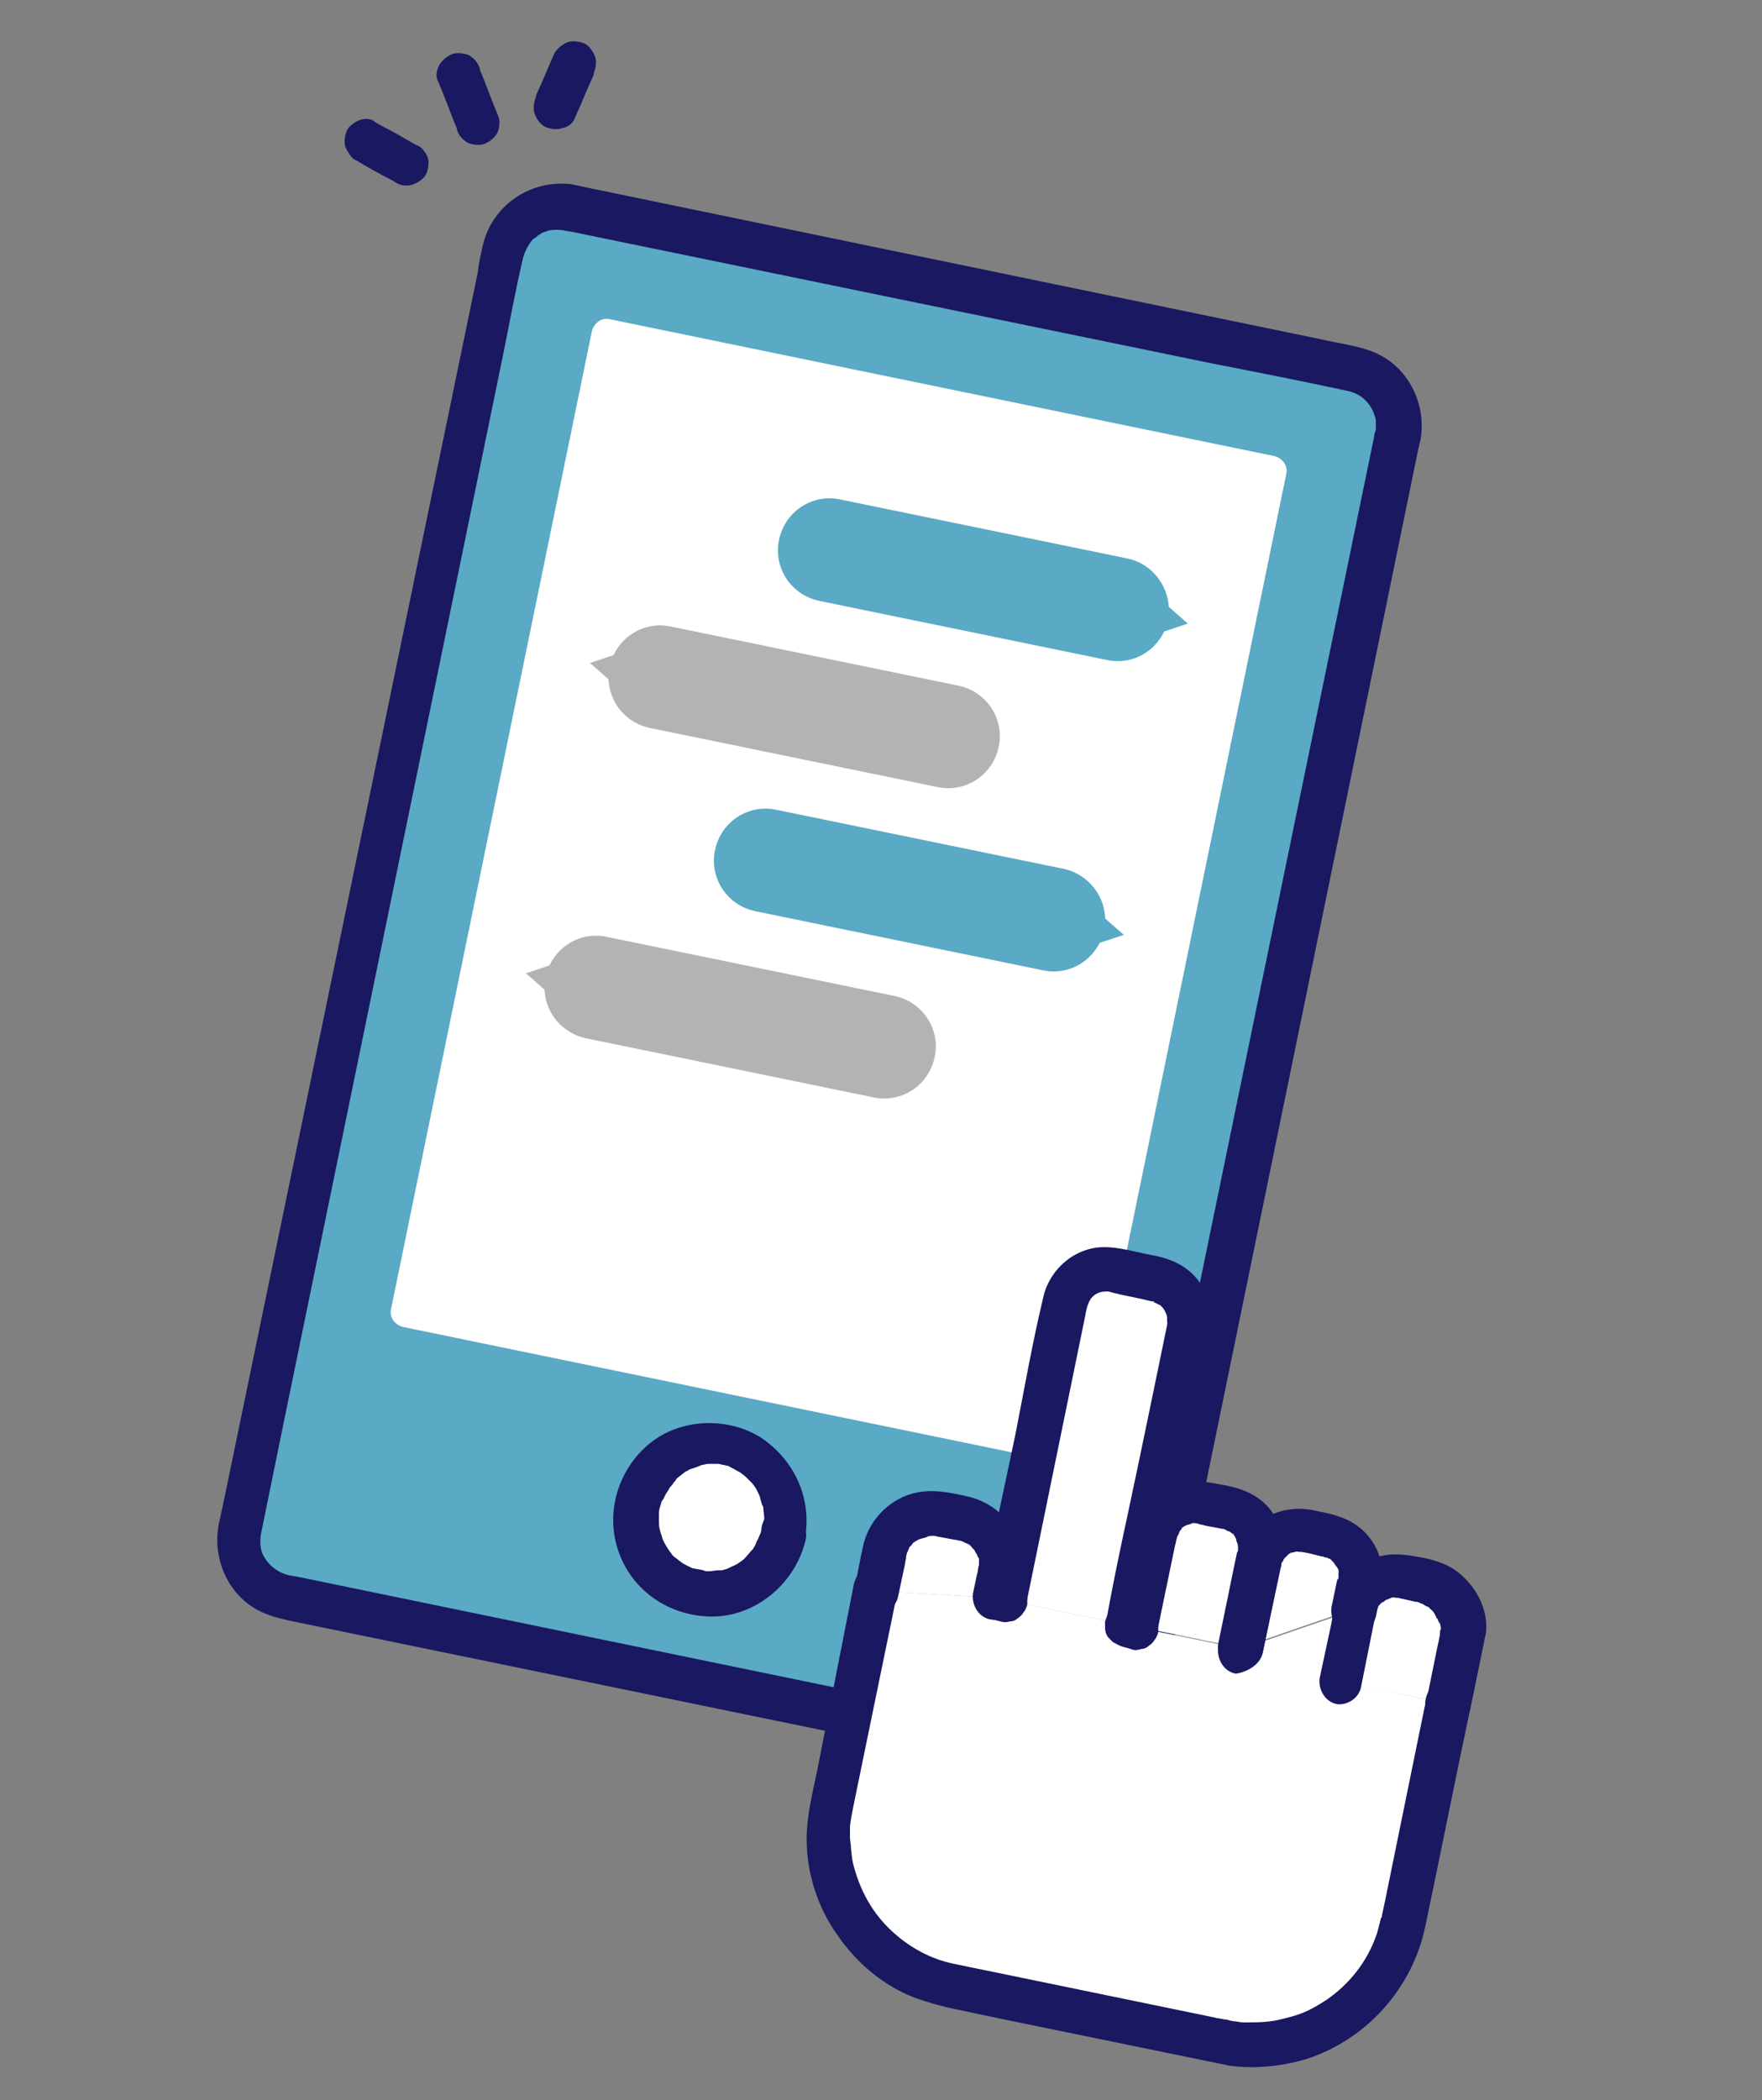 <?xml version="1.0" encoding="utf-8"?>
<!-- Generator: Adobe Illustrator 26.3.1, SVG Export Plug-In . SVG Version: 6.00 Build 0)  -->
<svg version="1.1" id="Layer_1" xmlns="http://www.w3.org/2000/svg" xmlns:xlink="http://www.w3.org/1999/xlink" x="0px" y="0px"
	 viewBox="0 0 178.9 213.2" style="enable-background:new 0 0 178.9 213.2;" xml:space="preserve">
<rect x="0" y="0" width="178.9" height="213.2" fill="#808080" stroke="none"/>
<style type="text/css">
	.st0{clip-path:url(#SVGID_00000024684549650270488390000009424563156337328551_);}
	.st1{fill:#5AA9C5;}
	.st2{fill:#191860;}
	.st3{fill:#FFFFFF;}
	.st4{fill:#B3B3B3;}
</style>
<g>
	<defs>
		
			<rect id="SVGID_1_" x="-4.5" y="34.6" transform="matrix(0.201 -0.98 0.98 0.201 -32.953 172.734)" width="188" height="144"/>
	</defs>
	<clipPath id="SVGID_00000141440864282990484810000012701174448238775697_">
		<use xlink:href="#SVGID_1_"  style="overflow:visible;"/>
	</clipPath>
	<g style="clip-path:url(#SVGID_00000141440864282990484810000012701174448238775697_);">
		<path class="st1" d="M137.6,37.4L58,21c-3.1-0.6-6.2,1.4-6.9,4.5L24.4,155.2c-0.6,3.1,1.4,6.2,4.5,6.9l79.6,16.4
			c3.1,0.6,6.2-1.4,6.9-4.5l26.7-129.7C142.8,41.1,140.7,38.1,137.6,37.4z"/>
		<path class="st2" d="M109,176.3l-78.6-16.2c-0.4-0.1-0.7-0.1-1.1-0.2c-1.2-0.3-2.2-1.1-2.7-2.3c-0.2-0.6-0.2-1.3-0.1-1.9
			c0.7-3.4,1.4-6.9,2.1-10.3l22.4-109c0.7-3.4,1.3-6.8,2.1-10.2c0.2-0.7,0.5-1.3,1-1.9c0.5-0.5-0.3,0.2,0.3-0.2
			c0.1-0.1,0.2-0.2,0.4-0.3c0.4-0.3,0.4-0.2,0.9-0.4c0.4-0.1,1.2-0.1,1.6,0c0.4,0.1,0.7,0.1,1.1,0.2l64.7,13.3
			c4.6,0.9,9.2,1.8,13.8,2.8c1.3,0.3,2.3,1.2,2.7,2.6c0.1,0.2,0.1,0.5,0.1,1c0,0.7,0-0.2,0,0.2c0,0.2,0,0.1-0.1,0.4c0,0,0,0,0,0
			c-0.1,0.3-0.1,0.7-0.2,1l-26.3,127.7c-0.1,0.3-0.1,0.6-0.2,0.9c-0.1,0.7-0.4,1.2-0.8,1.7C111.6,176.1,110.3,176.5,109,176.3
			c-2.8-0.5-3.7,3.9-0.9,4.4c4.4,0.8,8.5-1.9,9.5-6.3c0-0.2,0.1-0.5,0.1-0.7l26.3-128.1c0.1-0.3,0.1-0.6,0.2-0.8
			c0.7-3.6-1.1-7.5-4.6-9c-1.6-0.7-3.5-0.9-5.2-1.3L59.4,19c-0.5-0.1-0.9-0.2-1.4-0.3c-4.2-0.5-8.1,2.2-9,6.3
			c-0.2,0.9-0.4,1.8-0.5,2.7L22.8,152c-0.2,0.9-0.4,1.9-0.6,2.8c-0.7,3.8,1.3,7.8,5,9.1c0.7,0.3,1.4,0.4,2.1,0.6l78.8,16.2
			C111,181.3,111.9,176.9,109,176.3L109,176.3z"/>
		<path class="st3" d="M129.1,47.8L61.7,33.9l-20.4,99.3l67.5,13.9L129.1,47.8z"/>
		<path class="st3" d="M108.4,148.6l-67.5-13.9c-0.8-0.2-1.4-1-1.2-1.8l20.4-99.3c0.2-0.8,1-1.4,1.8-1.2l67.5,13.9
			c0.8,0.2,1.4,1,1.2,1.8l-20.4,99.3C110.1,148.2,109.2,148.7,108.4,148.6L108.4,148.6z M43.1,132l64.4,13.2L127.3,49L62.9,35.7
			L43.1,132z"/>
		<path class="st3" d="M70.6,161.6c4.1,0.8,8.1-1.8,9-5.9c0.8-4.1-1.8-8.1-5.9-9c-4.1-0.8-8.1,1.8-9,5.9
			C63.8,156.8,66.5,160.8,70.6,161.6z"/>
		<path class="st2" d="M77.3,155.3c0,0.2-0.1,0.4-0.2,0.6c-0.1,0.4,0,0.1,0,0c-0.1,0.3-0.3,0.6-0.4,0.9c-0.1,0.2-0.2,0.4-0.3,0.5
			c0.1-0.1,0.3-0.3,0,0c-0.3,0.3-0.5,0.6-0.8,0.9c-0.4,0.4,0.2-0.2-0.1,0.1c-0.1,0.1-0.3,0.2-0.4,0.3c-0.1,0.1-0.9,0.5-0.5,0.3
			c-0.3,0.1-0.6,0.3-0.9,0.4c-0.1,0-0.3,0.1-0.4,0.1c-0.3,0.1-0.3,0.1,0,0c-0.1,0-0.2,0-0.3,0c-0.3,0-0.7,0.1-1,0.1
			c-0.1,0-0.6,0-0.1,0c-0.2,0-0.3,0-0.5-0.1c-0.4-0.1-0.7-0.1-1-0.2c-0.4-0.1,0.5,0.2-0.1,0c-0.2-0.1-0.4-0.2-0.6-0.3
			c-0.2-0.1-0.4-0.2-0.5-0.3c-0.1,0-0.3-0.3,0,0c-0.3-0.2-0.5-0.4-0.8-0.6c-0.1-0.1-0.2-0.2-0.3-0.4c-0.2-0.3,0.3,0.4-0.1-0.1
			c-0.2-0.3-0.4-0.6-0.6-1c0.2,0.3,0,0.1,0,0c-0.1-0.2-0.2-0.4-0.2-0.6c-0.1-0.1-0.3-1-0.2-0.6c-0.1-0.3-0.1-0.7-0.1-1
			c0-0.1,0-0.3,0-0.4c0-0.3,0-0.3,0,0c0-0.1,0-0.2,0-0.3c0-0.3,0.1-0.6,0.2-0.9c0-0.1,0.2-0.7,0.1-0.2c0-0.1,0.1-0.3,0.2-0.4
			c0.1-0.3,0.3-0.6,0.5-0.9c0.3-0.5-0.3,0.3,0.1-0.2c0.1-0.1,0.3-0.3,0.4-0.5c0.1-0.1,0.2-0.2,0.3-0.4c0.1-0.1,0.4-0.3,0.1-0.1
			c0.3-0.2,0.5-0.4,0.8-0.6c0,0,0.6-0.3,0.3-0.2c-0.3,0.1,0.3-0.1,0.3-0.1c0.4-0.1,0.8-0.3,1.1-0.4c-0.1,0-0.4,0,0,0
			c0.2,0,0.4-0.1,0.6-0.1c0.1,0,0.3,0,0.4,0c0,0,0.7,0,0.3,0c-0.3,0,0.3,0,0.3,0c0.2,0,0.4,0.1,0.5,0.1c0.2,0,0.3,0.1,0.5,0.1
			c0.5,0.1-0.2-0.1,0.2,0.1c0.4,0.2,0.7,0.4,1.1,0.6c0.5,0.3-0.2-0.2,0.1,0.1c0.2,0.1,0.4,0.3,0.5,0.4c0.1,0.1,0.2,0.2,0.3,0.3
			c0.1,0.1,0.2,0.2,0.3,0.3c-0.2-0.2-0.2-0.2,0,0c0.2,0.3,0.4,0.5,0.5,0.8c0.3,0.5-0.1-0.4,0.1,0.2c0.1,0.2,0.2,0.4,0.2,0.6
			c0.1,0.2,0.1,0.4,0.2,0.6c0.1,0.4,0-0.3,0.1,0.2c0,0.4,0.1,0.8,0.1,1.2c0,0.1,0,0.4,0,0C77.4,154.7,77.3,155,77.3,155.3
			c-0.3,1.2,0.5,2.4,1.7,2.7c1.2,0.2,2.4-0.6,2.7-1.7c0.8-4.1-1-8.1-4.5-10.4c-3.4-2.1-8.1-1.9-11.2,0.6c-3.2,2.6-4.6,7-3.2,11
			c1.4,4,5.1,6.5,9.3,6.6c4.6,0.1,8.7-3.4,9.7-7.8c0.3-1.2-0.6-2.4-1.8-2.7C78.8,153.3,77.5,154.1,77.3,155.3L77.3,155.3z"/>
		<path class="st3" d="M146.9,173.4l-4.5,21.9c-1.7,8.3-9.9,13.7-18.3,12l-27.5-5.7c-8.3-1.7-13.8-9.9-12.1-18.3l4.5-21.9l47,9.2
			l-0.3,1.6l11.3,0.6C147,173.1,147,173.2,146.9,173.4L146.9,173.4z"/>
		<path class="st3" d="M144.3,160.3c2.8,0.6,4.6,3.3,4,6.1l-1.3,6.5l-10.9-2.1l1.5-7.5c0.5-2.3,2.7-3.8,5-3.3L144.3,160.3z"/>
		<path class="st3" d="M146.9,172.9l-11.3-0.6l0.3-1.6L146.9,172.9z"/>
		<path class="st3" d="M136.3,169.4l-0.3,1.3l-47-9.2l12.2,0.7l0.8,0.2l12.6,2.6l0.8,0.2l10.3,2.1l0.3,0.1l11.6-4L136.3,169.4z"/>
		<path class="st3" d="M134.9,155.6c2.2,0.5,3.6,2.6,3.2,4.8l-0.6,2.9l-11.6,4l1.9-9c0.5-2.2,2.6-3.6,4.8-3.2L134.9,155.6
			L134.9,155.6z"/>
		<path class="st3" d="M124.6,153.1c2.1,0.4,3.5,2.5,3,4.6l-2,9.5l-10.3-2.1l2-9.5c0.4-2.1,2.5-3.4,4.6-3L124.6,153.1L124.6,153.1z"
			/>
		<path class="st3" d="M120.8,134.9l-6.2,30.1l-12.6-2.6l6.2-30.1c0.5-2.3,2.7-3.8,5-3.3l4.2,0.9
			C119.7,130.3,121.2,132.6,120.8,134.9z"/>
		<path class="st3" d="M97.8,154.1c2.7,0.6,4.4,3.2,3.9,5.9l-0.5,2.2L89,161.5l0.8-4c0.6-2.7,3.2-4.4,5.9-3.9L97.8,154.1L97.8,154.1
			z"/>
		<path class="st2" d="M104.2,162.8l6-29.3c0.1-0.6,0.2-1,0.4-1.4c0.3-0.6,0.9-1,1.7-1c0.4,0,0.2,0,0.6,0.1c0.3,0.1,0.5,0.1,0.8,0.2
			l2.4,0.5c0.3,0.1,0.5,0.1,0.8,0.2c0,0,0.1,0,0.1,0c0,0,0.2,0,0.2,0.1c-0.3-0.1,0.2,0.1,0.2,0.1c0,0,0.5,0.3,0.3,0.1
			c-0.2-0.1,0.1,0.1,0.1,0.1c0.1,0.1,0.2,0.2,0.3,0.3c0,0-0.2-0.2,0,0c0.2,0.3,0.4,0.7,0.4,1c0,0.2,0,0.3,0,0.5c0-0.1,0.1-0.2,0,0.1
			c0,0,0,0,0,0c0,0,0,0.1,0,0.1c-1,4.9-2,9.7-3,14.5c-1,4.8-2.2,10.1-3.1,15.1c0,0.1,0,0.2-0.1,0.3c-0.6,2.8,3.8,3.7,4.4,0.9
			l2.8-13.6c1.1-5.4,2.2-10.7,3.3-16.1c0.3-1.6,0.2-3.1-0.5-4.6c-1.1-2.2-3.1-3.2-5.4-3.6c-1.6-0.3-3.2-0.8-4.8-0.8
			c-3,0-5.6,2.3-6.2,5.2c-1.1,4.6-1.9,9.2-2.8,13.8c-1.1,5.3-2.3,10.6-3.3,16c0,0.1,0,0.2-0.1,0.3
			C99.2,164.8,103.6,165.7,104.2,162.8z"/>
		<path class="st2" d="M117.5,165.6l1.8-8.7c0.1-0.3,0.1-0.5,0.2-0.8c0-0.1,0.2-0.5,0.1-0.3c-0.1,0.3,0.2-0.3,0.2-0.4
			c0,0.1-0.3,0.4,0,0c0.1-0.1,0.2-0.2,0.2-0.3c0.2-0.3,0,0,0,0c0.1-0.1,0.2-0.1,0.3-0.2c0.1,0,0.2-0.1,0.2-0.1c0.2-0.2-0.3,0.1,0,0
			c0.2,0,0.4-0.1,0.6-0.2c-0.5,0.1,0.1,0,0.3,0c-0.5,0,0.1,0,0.3,0.1c0.3,0.1,0.5,0.1,0.8,0.2c0.6,0.1,1.1,0.2,1.6,0.3
			c0,0,0.1,0,0.1,0c0,0,0.6,0.2,0.3,0.1c-0.3-0.1,0.3,0.2,0.4,0.2c-0.3-0.1-0.2-0.1,0,0c0.1,0.1,0.2,0.2,0.3,0.2c0.3,0.2,0,0,0,0
			c0.1,0.1,0.1,0.2,0.2,0.3c0,0.1,0.1,0.2,0.1,0.2c0.2,0.2,0-0.3,0,0c0,0.2,0.1,0.4,0.2,0.6c-0.1-0.5,0,0.1,0,0.3c0-0.4,0,0,0,0.2
			c0,0.1,0,0.2-0.1,0.3l-1.9,9.2c-0.2,1.1,0.5,2.5,1.8,2.7c1.2,0.2,2.4-0.5,2.7-1.7l1.9-9.2c0.3-1.7,0.2-3.4-0.8-4.9
			c-1.1-1.7-2.8-2.5-4.8-2.9c-1.7-0.3-3.2-0.7-4.9-0.2c-2.2,0.6-3.7,2.5-4.2,4.7c-0.2,0.8-0.3,1.6-0.5,2.4l-1.5,7.1
			c-0.2,1.1,0.5,2.5,1.8,2.7C116.1,167.5,117.3,166.8,117.5,165.6L117.5,165.6z"/>
		<path class="st2" d="M128.2,167.8l1.8-8.5c0-0.1,0.1-0.3,0.1-0.4c0-0.1,0-0.2,0-0.2c0-0.1,0.2-0.4,0,0.1c0.1-0.2,0.2-0.4,0.3-0.6
			c-0.2,0.4-0.1,0.1,0,0c0.1-0.1,0.2-0.2,0.3-0.3c-0.3,0.4,0,0,0.1-0.1c0.1-0.1,0.2-0.1,0.3-0.2c0.4-0.3-0.4,0.1,0.1,0
			c0.2,0,0.3-0.1,0.5-0.1c-0.4,0.1-0.2,0-0.1,0c0.1,0,0.9,0.1,0.3,0c0.8,0.1,1.5,0.3,2.3,0.5c0.1,0,0.2,0,0.3,0.1c0.1,0,0.2,0,0.2,0
			c0.5,0.1-0.2-0.2,0,0c0.1,0.1,0.3,0.1,0.4,0.2c0.5,0.2-0.3-0.3,0.1,0.1c0.1,0.1,0.2,0.2,0.3,0.3c0.1,0.1,0.1,0.1-0.1-0.1
			c0.1,0.1,0.1,0.2,0.2,0.3c0.1,0.1,0.2,0.3,0.3,0.4c-0.3-0.5,0,0,0,0.1c0,0.1,0.1,0.6,0,0.1c0,0.2,0,0.3,0,0.5
			c0.1,0.5,0.1-0.4,0,0.1c0,0.1,0,0.2-0.1,0.2c0,0.1-0.1,0.3-0.1,0.4l-0.5,2.4c-0.2,1.1,0.5,2.5,1.8,2.7c1.2,0.2,2.4-0.5,2.7-1.7
			c0.4-2.1,1.1-4.2,0.3-6.3c-0.7-1.9-2.2-3.3-4.2-3.9c-0.8-0.3-1.7-0.4-2.5-0.6c-3.5-0.7-7,1.3-7.8,4.9c-0.3,1.4-0.6,2.8-0.8,4.1
			l-1,4.9c-0.2,1.1,0.5,2.5,1.8,2.7C126.7,169.7,127.9,169,128.2,167.8L128.2,167.8z"/>
		<path class="st2" d="M138.2,171.2l1.4-7c0-0.2,0.1-0.4,0.1-0.6c0,0,0.1-0.2,0.1-0.2c0,0-0.2,0.4-0.1,0.2c0.1-0.2,0.2-0.3,0.2-0.5
			c0-0.1,0.1-0.3,0,0c-0.1,0.3,0,0,0.1-0.1c0.1-0.1,0.3-0.4,0.4-0.4c0,0-0.4,0.3-0.1,0.1c0.1,0,0.1-0.1,0.2-0.1
			c0.1-0.1,0.3-0.3,0.5-0.3c0,0-0.4,0.1-0.2,0.1c0.1,0,0.2-0.1,0.2-0.1c0.1,0,0.2-0.1,0.3-0.1c0.3-0.1-0.1,0-0.1,0
			c0.1-0.1,0.5,0,0.6,0c0.5,0-0.3-0.1,0.1,0c0.2,0,0.3,0.1,0.5,0.1c0.4,0.1,0.9,0.2,1.3,0.3c0,0,0.1,0,0.1,0c0.1,0,0.7,0.2,0.3,0.1
			c-0.3-0.1,0.2,0.1,0.3,0.1c0.2,0.1,0.4,0.3,0.6,0.3c0,0-0.3-0.3-0.2-0.1c0.1,0.1,0.1,0.1,0.2,0.1c0.1,0.1,0.3,0.3,0.4,0.4
			c0.2,0.1-0.1-0.1-0.1-0.1c0.1,0,0.2,0.2,0.2,0.2c0.1,0.1,0.2,0.3,0.3,0.5c0,0.1,0.2,0.4,0.1,0.1c-0.1-0.3,0,0,0,0
			c0.1,0.2,0.1,0.3,0.2,0.5c0,0,0.1,0.2,0.1,0.2c0,0-0.1-0.4,0-0.2c0,0.2,0.1,0.4,0.1,0.6c0,0.1,0,0.2,0,0.2c0,0.4,0-0.1,0-0.1
			c-0.1,0-0.1,0.4-0.1,0.5c0,0,0,0.1,0,0.1c-0.1,0.3-0.1,0.6-0.2,0.9l-1.1,5.4c-0.2,1.1,0.5,2.5,1.8,2.7c1.2,0.2,2.4-0.5,2.7-1.7
			l1.1-5.2c0.2-0.9,0.4-1.8,0.4-2.7c0.1-2-0.9-4-2.3-5.3c-1.2-1.2-2.7-1.7-4.3-2c-1.6-0.3-3.1-0.5-4.6,0c-2.1,0.8-3.6,2.5-4.1,4.6
			c-0.2,0.7-0.3,1.3-0.4,2l-1.2,5.6c-0.2,1.1,0.5,2.5,1.8,2.7C136.8,173.1,138,172.4,138.2,171.2L138.2,171.2z"/>
		<path class="st2" d="M91.2,162l0.7-3.3c0-0.2,0.1-0.4,0.1-0.6c0,0,0,0,0-0.1c0-0.1,0.1-0.3,0.1-0.4c0-0.2,0-0.1-0.1,0.2
			c0-0.1,0.1-0.1,0.1-0.2c0.1-0.1,0.2-0.6,0.3-0.6c-0.1,0.1-0.3,0.3-0.1,0.1c0.1-0.1,0.2-0.2,0.3-0.3c0-0.1,0.2-0.3,0.3-0.3
			c0,0-0.4,0.3-0.1,0.1c0.2-0.2,0.4-0.3,0.7-0.4c0.4-0.3-0.3,0.1,0,0c0.1,0,0.3-0.1,0.4-0.1c0.1,0,0.2-0.1,0.3-0.1
			c0.4-0.1-0.1,0-0.1,0c0.1-0.1,0.7-0.1,0.8-0.1c0.3,0,0,0.1-0.1,0c0.1,0,0.4,0.1,0.5,0.1c0.5,0.1,1.1,0.2,1.6,0.3
			c0.2,0,0.4,0.1,0.6,0.1c0,0,0.3,0.1,0.3,0.1c-0.2-0.2-0.3-0.1,0,0c0.1,0.1,0.2,0.1,0.4,0.2c0,0,0.1,0.1,0.1,0.1
			c0.2,0.1,0.2,0.1-0.1-0.1c0.2,0,0.4,0.3,0.5,0.4c0,0,0.4,0.4,0.1,0.1c-0.3-0.2,0.1,0.1,0.1,0.1c0.1,0.2,0.2,0.4,0.3,0.5
			c0.3,0.4-0.1-0.3,0,0c0,0.1,0.1,0.3,0.2,0.4c0,0.1,0.1,0.3,0.1,0.4c0-0.1,0-0.2-0.1-0.3c0,0.1,0,0.2,0,0.3c0,0.1,0,0.2,0,0.3
			c0,0.1,0,0.2,0,0.2c0,0.2,0,0.1,0-0.2c-0.1,0.1-0.1,0.7-0.2,0.9l-0.4,1.9c-0.2,1.1,0.5,2.5,1.8,2.7c1.2,0.2,2.4-0.5,2.7-1.7
			c0.3-1.7,0.8-3.3,0.5-5.1c-0.6-2.9-2.8-5.1-5.6-5.7c-1.8-0.4-3.6-0.8-5.5-0.3c-2.6,0.7-4.6,2.9-5.1,5.5c-0.3,1.3-0.5,2.6-0.8,3.9
			c-0.2,1.1,0.5,2.5,1.8,2.7C89.8,163.9,91,163.2,91.2,162z"/>
		<path class="st2" d="M114.1,167.2l0.8,0.2c0.3,0.1,0.6,0.1,0.9,0c0.3,0,0.6-0.1,0.8-0.3c0.3-0.2,0.5-0.4,0.6-0.6
			c0.2-0.2,0.3-0.5,0.4-0.8c0-0.2,0-0.4,0-0.6c0-0.4-0.2-0.8-0.4-1.1c-0.1-0.1-0.3-0.3-0.4-0.4c-0.3-0.3-0.6-0.4-1.1-0.5l-0.8-0.2
			c-0.3-0.1-0.6-0.1-0.9,0c-0.3,0-0.6,0.1-0.8,0.3c-0.3,0.2-0.5,0.4-0.6,0.6c-0.2,0.2-0.3,0.5-0.4,0.8c0,0.2,0,0.4,0,0.6
			c0,0.4,0.1,0.8,0.4,1.1c0.1,0.1,0.3,0.3,0.4,0.4C113.4,166.9,113.7,167.1,114.1,167.2z"/>
		<path class="st2" d="M100.8,164.4l0.8,0.2c0.3,0.1,0.6,0.1,0.9,0c0.3,0,0.6-0.1,0.8-0.3c0.3-0.2,0.5-0.4,0.6-0.6
			c0.2-0.2,0.3-0.5,0.4-0.8c0-0.2,0-0.4,0-0.6c0-0.4-0.1-0.8-0.4-1.1c-0.1-0.1-0.3-0.3-0.4-0.4c-0.3-0.3-0.7-0.4-1.1-0.5l-0.8-0.2
			c-0.3-0.1-0.6-0.1-0.9,0c-0.3,0-0.6,0.1-0.8,0.3c-0.3,0.2-0.5,0.4-0.6,0.6c-0.2,0.2-0.3,0.5-0.4,0.8c0,0.2,0,0.4,0,0.6
			c0,0.4,0.1,0.8,0.4,1.1c0.1,0.1,0.3,0.3,0.4,0.4C100,164.2,100.4,164.3,100.8,164.4z"/>
		<path class="st2" d="M144.7,173C144.7,172.9,144.7,173,144.7,173c0,0.2-0.1,0.4-0.1,0.5l-4,19.6c-0.1,0.5-0.2,0.9-0.3,1.4
			c0,0.1,0,0.2-0.1,0.2c0,0.2-0.1,0.3-0.1,0.5c-0.1,0.2-0.1,0.5-0.2,0.7c0,0.1-0.2,0.7-0.1,0.4c-1,2.9-2.8,5.1-5.1,6.7
			c-1.4,0.9-2.3,1.4-3.9,1.8c-0.8,0.2-1.1,0.3-1.9,0.4c-0.8,0.1-1.7,0.1-2.5,0.1c-0.2,0-0.4,0-0.9-0.1c-0.3,0-0.7-0.1-1-0.2
			c-0.1,0-0.1,0-0.2,0c-0.3-0.1-0.7-0.1-1-0.2l-23.3-4.8c-1-0.2-2-0.4-2.9-0.6c-2.2-0.4-4.2-1.4-5.9-2.8c-2.3-1.9-3.7-4.2-4.5-7.1
			c-0.2-0.7-0.2-1-0.3-1.9c0-0.4-0.1-0.7-0.1-1.1c0-0.2,0-0.4,0-0.6c0-0.1,0-0.8,0-0.5c0.1-0.9,0.3-1.8,0.5-2.8l4.3-20.9
			c0.6-2.8-3.8-3.7-4.4-0.9L83,179.6c-0.5,2.4-1.1,4.7-1.1,7.1c0,3.4,1.1,6.9,3.1,9.7c1.9,2.8,4.7,5.2,7.9,6.4
			c1.4,0.5,2.8,0.9,4.3,1.2L121,209c0.9,0.2,1.8,0.4,2.6,0.5c3,0.6,6.1,0.4,9.1-0.5c6.1-2,10.7-7.2,12-13.4
			c1.5-7.1,2.9-14.2,4.4-21.3c0.1-0.5,0.2-1,0.2-1.6c0-1.2-1.2-2.2-2.4-2.1C145.5,170.7,144.7,171.8,144.7,173L144.7,173z"/>
		<path class="st2" d="M44.5,8.3c0.6,1.4,1.1,2.8,1.7,4.3c0.1,0.2,0.2,0.4,0.2,0.6c0.2,0.6,0.6,1,1.1,1.3c0.5,0.2,1.2,0.3,1.7,0.1
			c0.5-0.2,1-0.6,1.3-1.1c0.2-0.5,0.3-1.2,0.1-1.7c-0.6-1.4-1.1-2.8-1.7-4.3c-0.1-0.2-0.2-0.4-0.2-0.6c-0.2-0.6-0.6-1-1.1-1.3
			c-0.5-0.2-1.2-0.3-1.7-0.1c-0.5,0.2-1,0.6-1.3,1.1C44.3,7.2,44.2,7.8,44.5,8.3z"/>
		<path class="st2" d="M58.4,11.9c0.6-1.3,1.1-2.6,1.7-3.9c0.1-0.2,0.2-0.4,0.2-0.6c0.2-0.5,0.3-1.2,0.1-1.7
			c-0.2-0.5-0.6-1.1-1.1-1.3c-0.5-0.2-1.2-0.3-1.7-0.1c-0.5,0.2-1,0.6-1.3,1.1c-0.6,1.3-1.1,2.6-1.7,3.9c-0.1,0.2-0.2,0.4-0.2,0.6
			c-0.2,0.5-0.3,1.2-0.1,1.7c0.2,0.5,0.6,1.1,1.1,1.3c0.5,0.2,1.2,0.3,1.7,0.1C57.7,12.9,58.2,12.5,58.4,11.9z"/>
		<path class="st2" d="M36.2,16.3c1.2,0.7,2.4,1.4,3.6,2c0.2,0.1,0.3,0.2,0.5,0.3c0.5,0.3,1.2,0.3,1.7,0.1c0.5-0.2,1.1-0.6,1.3-1.1
			c0.2-0.5,0.3-1.2,0.1-1.7c-0.1-0.2-0.2-0.4-0.3-0.5c-0.2-0.3-0.5-0.6-0.9-0.7c-1.2-0.7-2.4-1.4-3.6-2l-0.5-0.3
			C37.7,12,37,12,36.5,12.2c-0.5,0.2-1.1,0.6-1.3,1.1c-0.2,0.5-0.3,1.2-0.1,1.7c0.1,0.2,0.2,0.4,0.3,0.5
			C35.6,15.9,35.9,16.2,36.2,16.3z"/>
		<path class="st1" d="M114.5,56.7l-29.2-6c-2.8-0.6-5.6,1.2-6.2,4.1c-0.6,2.8,1.2,5.6,4.1,6.2l29.2,6c2.8,0.6,5.6-1.2,6.2-4.1
			C119.1,60.1,117.3,57.3,114.5,56.7z"/>
		<path class="st1" d="M120.6,63.3l-3.3-2.9l-0.9,4.3L120.6,63.3z"/>
		<path class="st1" d="M108,88.2l-29.2-6c-2.8-0.6-5.6,1.2-6.2,4.1c-0.6,2.8,1.2,5.6,4.1,6.2l29.2,6c2.8,0.6,5.6-1.2,6.2-4.1
			C112.7,91.6,110.8,88.8,108,88.2z"/>
		<path class="st1" d="M114.1,94.9l-3.3-2.9l-0.9,4.3L114.1,94.9z"/>
		<path class="st4" d="M66,73.9l29.2,6c2.8,0.6,5.6-1.2,6.2-4.1c0.6-2.8-1.2-5.6-4.1-6.2l-29.2-6c-2.8-0.6-5.6,1.2-6.2,4.1
			C61.3,70.5,63.1,73.3,66,73.9z"/>
		<path class="st4" d="M59.9,67.3l3.3,2.9l0.9-4.3L59.9,67.3z"/>
		<path class="st4" d="M59.5,105.4l29.2,6c2.8,0.6,5.6-1.2,6.2-4.1c0.6-2.8-1.2-5.6-4.1-6.2l-29.2-6c-2.8-0.6-5.6,1.2-6.2,4.1
			C54.8,102.1,56.7,104.8,59.5,105.4z"/>
		<path class="st4" d="M53.4,98.8l3.3,2.9l0.9-4.3L53.4,98.8z"/>
	</g>
</g>
</svg>
